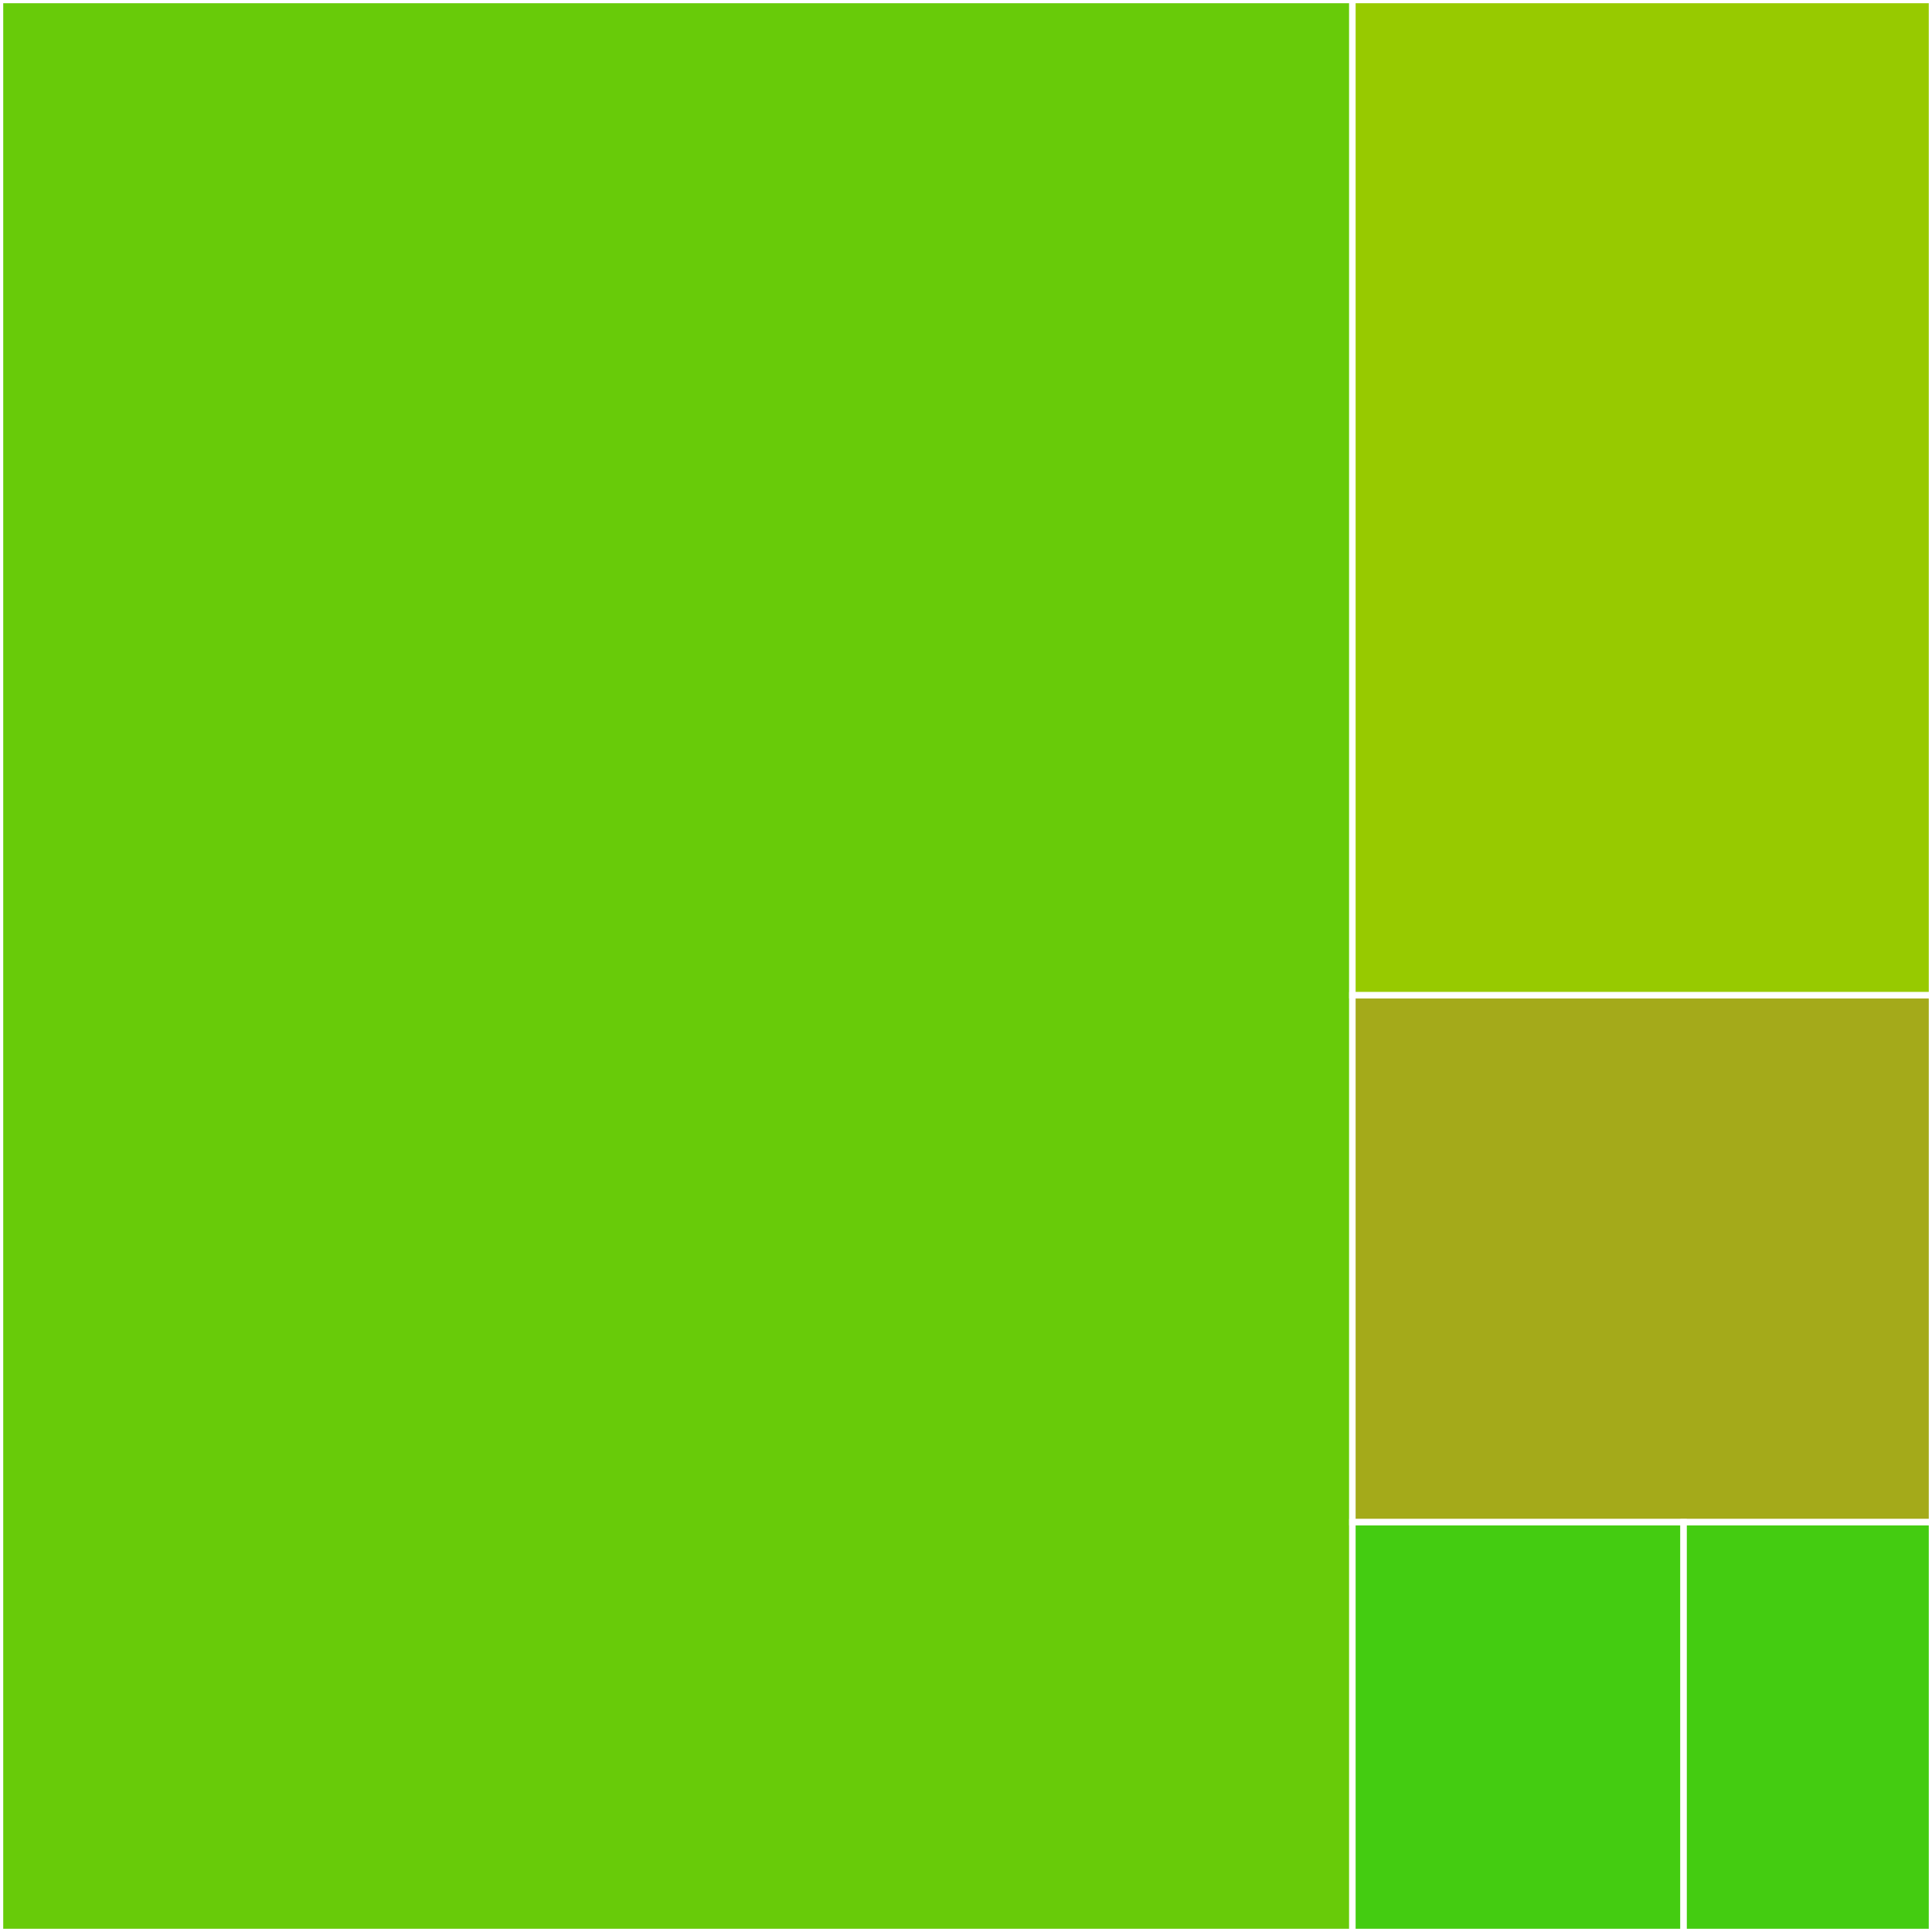 <svg baseProfile="full" width="300" height="300" viewBox="0 0 300 300" version="1.1"
xmlns="http://www.w3.org/2000/svg" xmlns:ev="http://www.w3.org/2001/xml-events"
xmlns:xlink="http://www.w3.org/1999/xlink">

<rect x="0" y="0" width="300" height="300" fill="#333333" stroke="none"/>

<style>rect.s{mask:url(#mask);}</style>
<defs>
  <pattern id="white" width="4" height="4" patternUnits="userSpaceOnUse" patternTransform="rotate(45)">
    <rect width="2" height="2" transform="translate(0,0)" fill="white"></rect>
  </pattern>
  <mask id="mask">
    <rect x="0" y="0" width="100%" height="100%" fill="url(#white)"></rect>
  </mask>
</defs>

<rect x="0" y="0" width="210" height="300.0" fill="#68cb09" stroke="white" stroke-width="1" class=" tooltipped" data-content="ya-vigil-reporter.ts"><title>ya-vigil-reporter.ts</title></rect>
<rect x="210" y="0" width="90" height="154.545" fill="#97ca00" stroke="white" stroke-width="1" class=" tooltipped" data-content="utils/ya-workload.ts"><title>utils/ya-workload.ts</title></rect>
<rect x="210" y="154.545" width="90.0" height="81.818" fill="#a4aa1a" stroke="white" stroke-width="1" class=" tooltipped" data-content="utils/ensure-fetch-response.ts"><title>utils/ensure-fetch-response.ts</title></rect>
<rect x="210" y="236.364" width="51.429" height="63.636" fill="#4c1" stroke="white" stroke-width="1" class=" tooltipped" data-content="models/ya-vigil-reporter-options.ts"><title>models/ya-vigil-reporter-options.ts</title></rect>
<rect x="261.429" y="236.364" width="38.571" height="63.636" fill="#4c1" stroke="white" stroke-width="1" class=" tooltipped" data-content="index.ts"><title>index.ts</title></rect>
</svg>